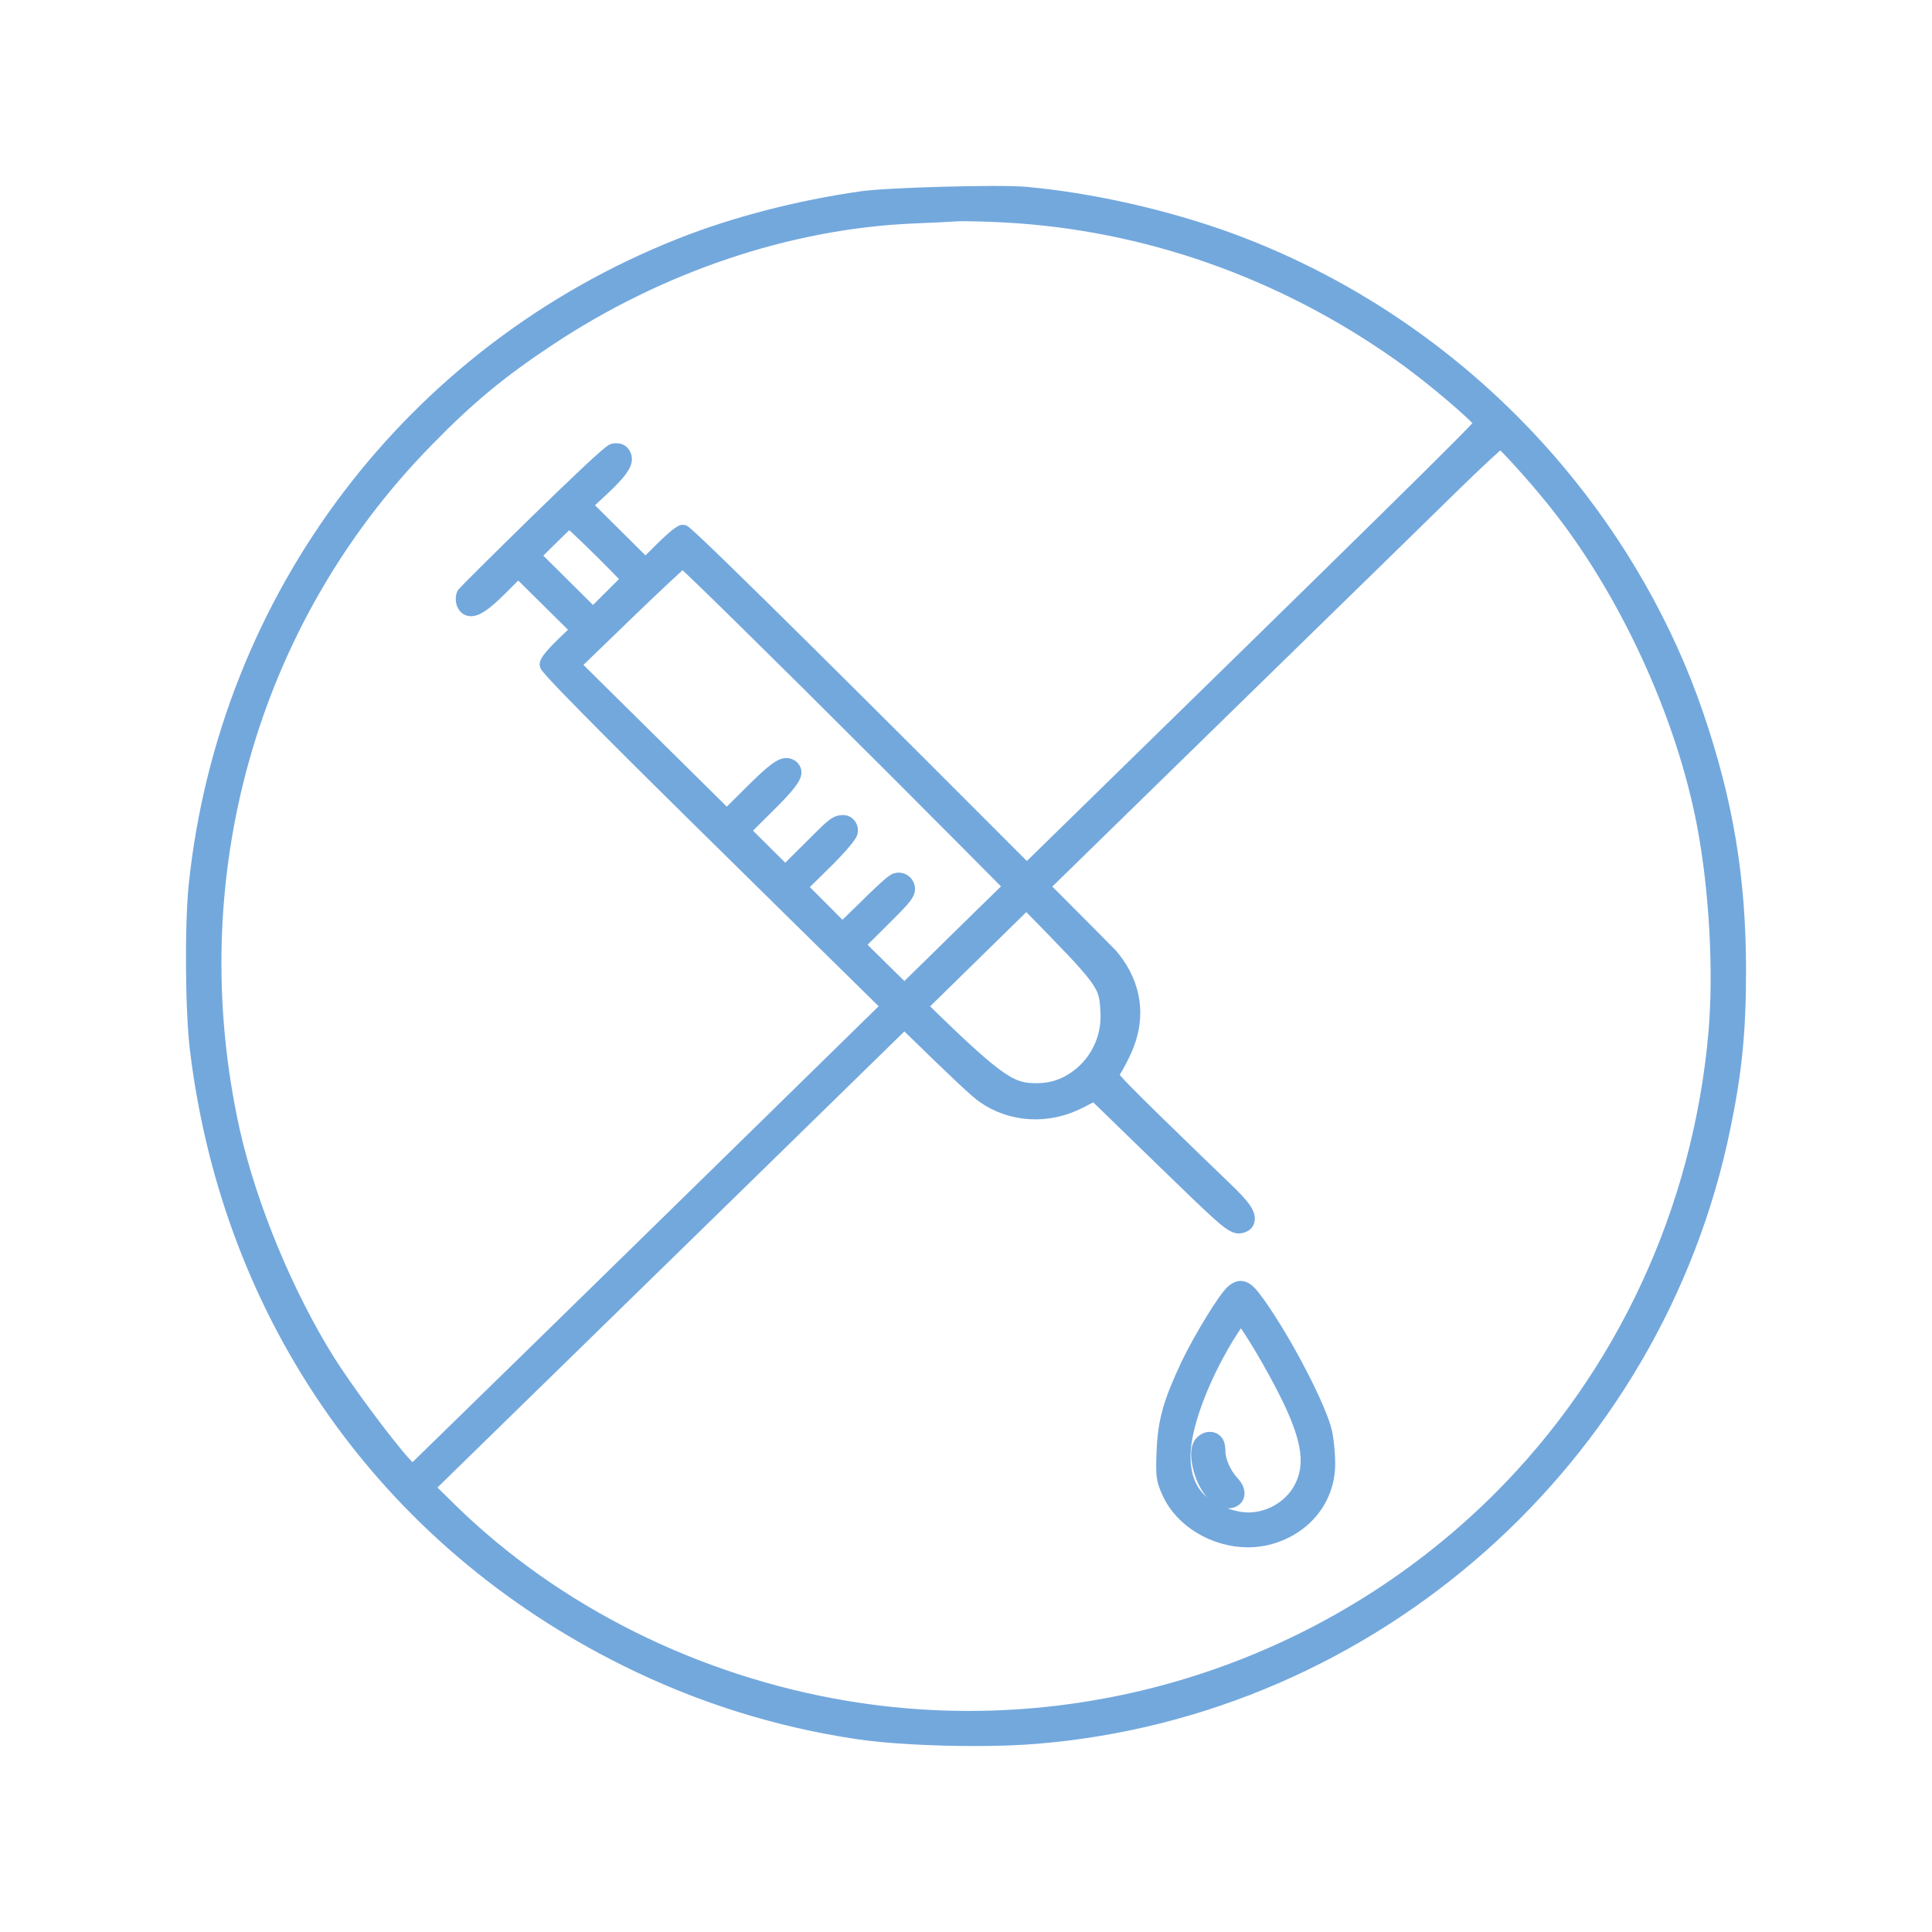 <svg id="SvgjsSvg1088" width="288" height="288" xmlns="http://www.w3.org/2000/svg" version="1.1" xmlns:xlink="http://www.w3.org/1999/xlink" xmlns:svgjs="http://svgjs.com/svgjs"><defs id="SvgjsDefs1089"></defs><g id="SvgjsG1090"><svg xmlns="http://www.w3.org/2000/svg" fill="none" viewBox="0 0 40 40" width="288" height="288"><path fill="#73a8dd" stroke="#73a8dd" stroke-width=".3" d="M27.494 30.304C27.494 31.02 27.024 31.615 26.298 31.823C26.149 31.866 25.994 31.886 25.84 31.886C25.161 31.886 24.475 31.495 24.205 30.895C24.081 30.627 24.077 30.548 24.096 30.049C24.121 29.42 24.232 29.034 24.602 28.249C24.853 27.727 25.37 26.869 25.537 26.736C25.586 26.698 25.643 26.662 25.711 26.672C25.808 26.686 25.895 26.785 26.053 27.003V27.004C26.62 27.804 27.329 29.176 27.435 29.672C27.467 29.825 27.494 30.109 27.494 30.304ZM25.597 31.436C26.121 31.555 26.704 31.279 26.948 30.793C27.176 30.339 27.111 29.835 26.715 28.997C26.375 28.286 25.831 27.395 25.689 27.246C25.645 27.302 25.541 27.45 25.399 27.678C24.852 28.584 24.498 29.555 24.498 30.155C24.498 30.848 24.867 31.28 25.597 31.436ZM24.868 29.89C24.815 29.957 24.799 30.08 24.821 30.239C24.884 30.688 25.158 31.081 25.41 31.081C25.543 31.081 25.589 31.017 25.605 30.98C25.639 30.901 25.601 30.796 25.501 30.693C25.348 30.53 25.222 30.247 25.222 30.063C25.222 30.023 25.218 29.89 25.169 29.846C25.137 29.811 25.093 29.793 25.044 29.795C24.981 29.796 24.916 29.831 24.868 29.89ZM4.057 18.322C4.685 12.356 8.53 7.283 14.091 5.082C15.201 4.641 16.535 4.295 17.842 4.109C18.37 4.032 20.674 3.969 21.217 4.016C22.584 4.138 24.134 4.487 25.468 4.974C28.079 5.935 30.416 7.578 32.226 9.725C33.501 11.233 34.501 12.987 35.118 14.796C35.735 16.601 36 18.186 36 20.098C36 21.345 35.916 22.194 35.678 23.341C34.273 30.199 28.425 35.384 21.457 35.954C21.092 35.985 20.646 36 20.179 36C19.3 36 18.349 35.949 17.746 35.857C16.082 35.607 14.477 35.102 12.972 34.354C8.006 31.893 4.766 27.299 4.084 21.748C3.985 20.976 3.971 19.151 4.057 18.322ZM21.435 22.576C21.669 22.58 21.883 22.534 22.08 22.436C22.633 22.158 22.966 21.581 22.934 20.962C22.902 20.357 22.902 20.357 21.251 18.672C20.749 19.165 19.976 19.922 19.043 20.835L19.095 20.886C20.704 22.465 20.943 22.569 21.435 22.576ZM20.141 19.132C20.413 18.866 20.678 18.607 20.937 18.354C20.384 17.793 19.675 17.083 18.766 16.172L18.367 15.773C15.98 13.386 14.365 11.804 14.134 11.604C14.018 11.701 13.561 12.125 12.967 12.699L11.865 13.765L15.048 16.912L15.568 16.395C16.022 15.944 16.189 15.822 16.315 15.847C16.417 15.868 16.453 15.962 16.443 16.012C16.428 16.092 16.352 16.236 15.881 16.697L15.377 17.198L16.258 18.073L16.772 17.562C17.248 17.089 17.3 17.021 17.471 17.025C17.558 17.028 17.64 17.134 17.605 17.241C17.582 17.317 17.332 17.602 17.069 17.858L16.555 18.365L17.441 19.254L17.955 18.753C18.086 18.622 18.394 18.322 18.51 18.245C18.599 18.184 18.735 18.222 18.779 18.333C18.836 18.479 18.756 18.559 18.259 19.054L17.749 19.561L18.724 20.522C19.204 20.051 19.686 19.578 20.141 19.132ZM13.026 11.991L12.809 11.767C12.43 11.376 11.913 10.882 11.787 10.774C11.734 10.82 11.6 10.944 11.397 11.146L11.036 11.504L12.278 12.737L13.026 11.991ZM22.993 19.782C23.389 20.244 23.676 20.958 23.238 21.838C23.153 22.01 23.053 22.191 23.004 22.247C22.997 22.31 23.376 22.681 23.899 23.195C24.407 23.69 25.078 24.341 25.349 24.6C25.745 24.976 25.833 25.119 25.829 25.241C25.825 25.384 25.645 25.398 25.603 25.383C25.427 25.315 25.298 25.2 24.051 23.989L22.663 22.641L22.345 22.803C21.697 23.135 20.939 23.092 20.367 22.691C20.21 22.577 19.917 22.31 18.724 21.145C16.513 23.307 13.517 26.234 10.985 28.705L8.843 30.797L9.331 31.277C11.492 33.387 14.396 34.839 17.511 35.362C22.436 36.185 27.494 34.572 31.04 31.042C33.608 28.485 35.201 25.054 35.522 21.377C35.631 20.111 35.539 18.425 35.285 17.082C34.849 14.78 33.663 12.211 32.192 10.38C31.724 9.796 31.159 9.189 31.067 9.126C30.985 9.184 30.63 9.51 30.132 9.994C29.707 10.412 28.181 11.902 26.052 13.98C24.524 15.471 22.605 17.345 21.574 18.354C22.412 19.192 22.975 19.762 22.993 19.782ZM14.474 16.964C13.736 16.236 11.322 13.855 11.322 13.761C11.322 13.699 11.442 13.552 11.68 13.322L11.975 13.041L10.73 11.808L10.355 12.182C10.022 12.513 9.845 12.629 9.719 12.605C9.665 12.594 9.625 12.556 9.599 12.489C9.581 12.434 9.579 12.349 9.609 12.295C9.626 12.269 12.548 9.361 12.7 9.332C12.756 9.319 12.835 9.327 12.874 9.366C12.913 9.406 12.934 9.452 12.933 9.505C12.931 9.632 12.81 9.794 12.486 10.1L12.102 10.457L13.364 11.71L13.687 11.389C13.828 11.249 14.076 11.014 14.142 11.014C14.234 11.014 18.709 15.479 21.259 18.037C28.725 10.741 30.535 8.963 30.684 8.761C30.59 8.612 29.689 7.828 28.981 7.33C26.538 5.604 23.708 4.61 20.797 4.456C20.405 4.435 19.982 4.426 19.848 4.431C19.697 4.441 19.278 4.463 18.911 4.477C16.339 4.585 13.655 5.487 11.351 7.018C10.334 7.694 9.697 8.221 8.829 9.11C5.16 12.85 3.66 18.2 4.818 23.422C5.168 24.975 5.922 26.796 6.785 28.178C7.154 28.765 7.987 29.889 8.35 30.289L8.534 30.489L11.18 27.906C11.839 27.26 12.586 26.529 13.289 25.843C14.159 24.991 14.961 24.206 15.442 23.736C16.028 23.16 17.186 22.026 18.406 20.833C17.55 19.993 16.305 18.769 14.474 16.964Z" class="color0069BC svgShape colorStroke0069BC svgStroke"></path></svg></g></svg>